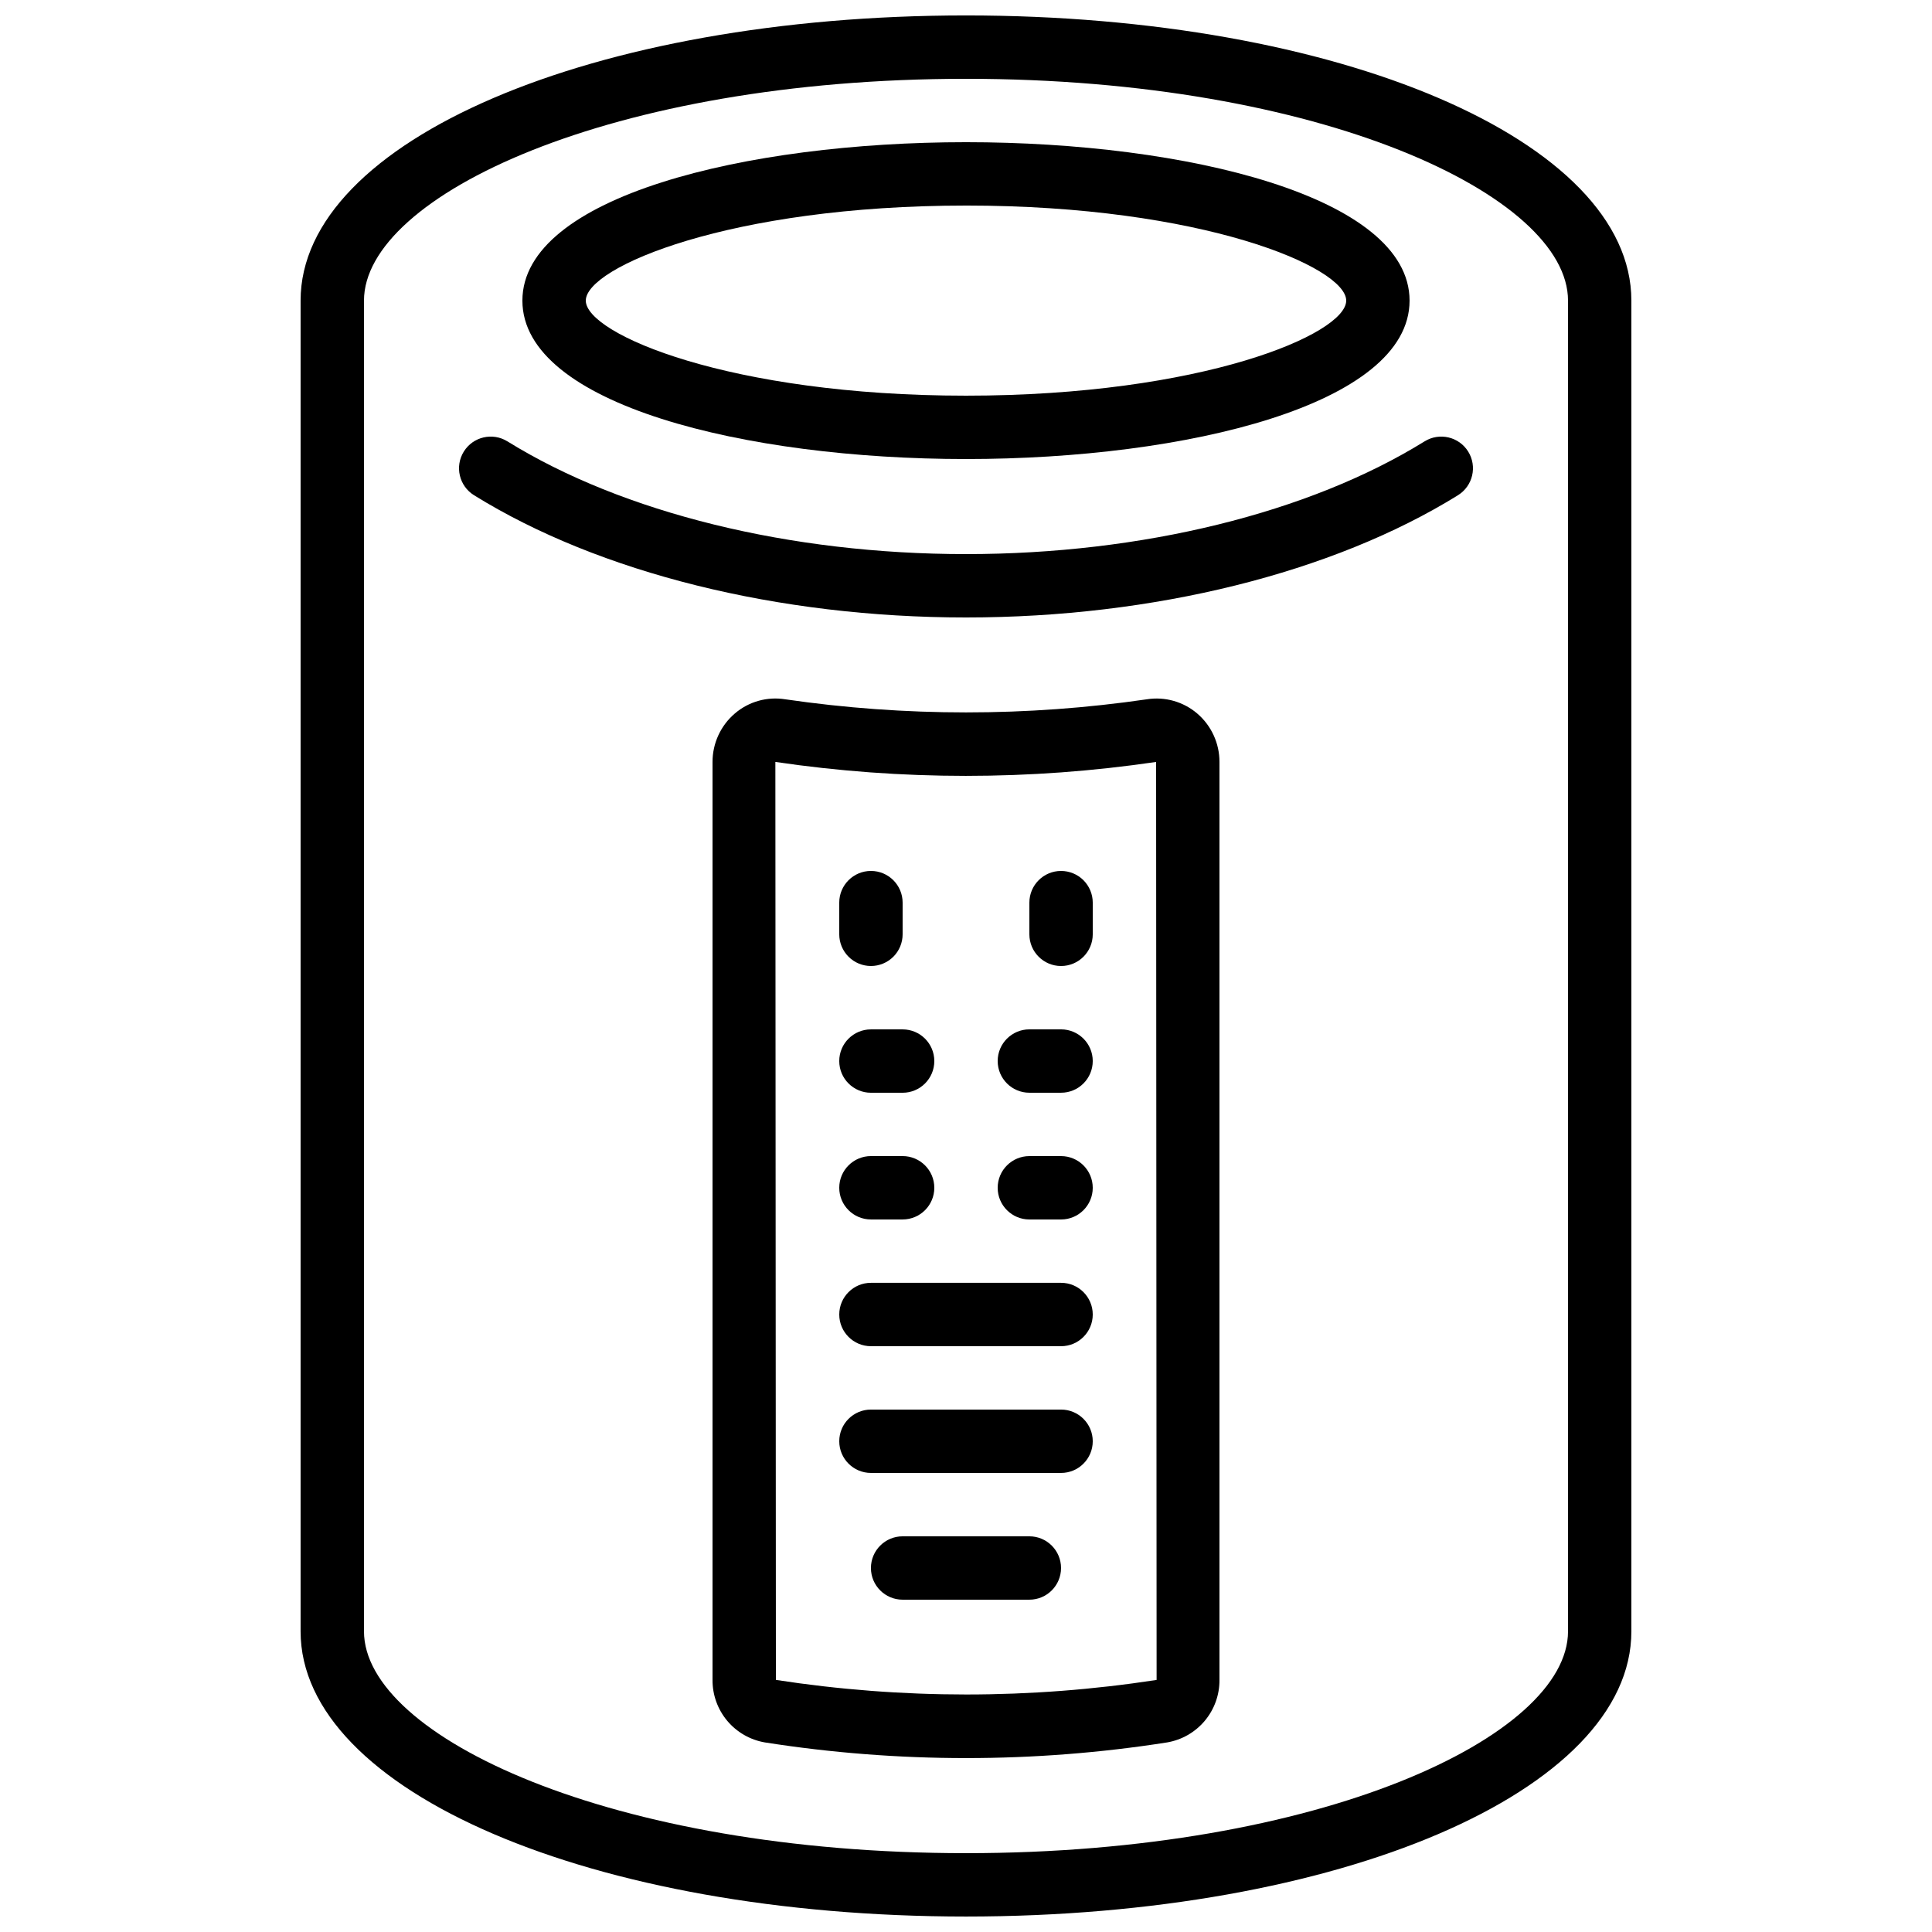 <?xml version="1.0" encoding="UTF-8"?>
<!-- Uploaded to: SVG Find, www.svgrepo.com, Generator: SVG Find Mixer Tools -->
<svg width="800px" height="800px" version="1.1" viewBox="144 144 512 512" xmlns="http://www.w3.org/2000/svg">
 <defs>
  <clipPath id="a">
   <path d="m223 148.09h354v503.81h-354z"/>
  </clipPath>
 </defs>
 <path d="m400 265.65c58.418 0 117.55-14.426 117.55-41.984 0-27.559-59.141-41.984-117.55-41.984-58.418 0-117.56 14.426-117.56 41.984 0 27.559 59.141 41.984 117.56 41.984zm0-67.176c62.508 0 100.76 16.305 100.76 25.191 0 8.883-38.258 25.191-100.76 25.191-62.508 0-100.76-16.305-100.76-25.191 0-8.883 38.254-25.188 100.76-25.188z"/>
 <g clip-path="url(#a)">
  <path d="m400 651.9c98.871 0 176.33-33.191 176.33-75.57v-352.67c0-42.379-77.461-75.57-176.33-75.57-98.875 0-176.34 33.191-176.34 75.57v352.67c0 42.379 77.461 75.57 176.34 75.57zm-159.54-428.24c0-27.801 65.496-58.777 159.54-58.777 94.047 0 159.54 30.977 159.54 58.777v352.67c0 27.801-65.496 58.777-159.54 58.777s-159.54-30.977-159.54-58.777z"/>
 </g>
 <path d="m447.93 329.32c-31.777 4.633-64.062 4.633-95.84 0-4.793-0.773-9.684 0.609-13.367 3.777-3.746 3.207-5.898 7.891-5.894 12.82v243.27c-0.031 3.961 1.352 7.805 3.894 10.844 2.547 3.035 6.086 5.066 9.992 5.731 35.309 5.531 71.266 5.531 106.57 0 3.906-0.664 7.449-2.695 9.992-5.731 2.547-3.039 3.926-6.883 3.894-10.844v-243.27c0.008-4.922-2.141-9.605-5.875-12.812-3.688-3.16-8.574-4.543-13.371-3.785zm-98.309 259.87-0.141-243.27c33.453 4.926 67.449 4.926 100.9 0l0.133 243.28h0.004c-33.438 5.144-67.465 5.144-100.9-0.008z"/>
 <path d="m269.62 275.24c33.191 20.59 80.711 32.395 130.38 32.395s97.184-11.805 130.38-32.395h-0.004c3.941-2.445 5.156-7.621 2.715-11.562-2.445-3.941-7.621-5.156-11.562-2.711-30.609 18.961-74.902 29.875-121.53 29.875-46.629 0-90.922-10.914-121.53-29.875-3.941-2.445-9.121-1.23-11.562 2.711-2.445 3.941-1.23 9.117 2.711 11.562z"/>
 <path d="m374.81 400c2.227 0 4.363-0.887 5.938-2.461 1.574-1.574 2.457-3.711 2.457-5.938v-8.398c0-4.637-3.758-8.395-8.395-8.395-4.637 0-8.398 3.758-8.398 8.395v8.398c0 2.227 0.887 4.363 2.461 5.938 1.574 1.574 3.711 2.461 5.938 2.461z"/>
 <path d="m425.19 374.81c-4.637 0-8.395 3.758-8.395 8.395v8.398c0 4.637 3.758 8.398 8.395 8.398 4.641 0 8.398-3.762 8.398-8.398v-8.398c0-2.227-0.887-4.359-2.461-5.938-1.574-1.574-3.711-2.457-5.938-2.457z"/>
 <path d="m374.81 433.59h8.398-0.004c4.641 0 8.398-3.758 8.398-8.398 0-4.637-3.758-8.395-8.398-8.395h-8.395c-4.637 0-8.398 3.758-8.398 8.395 0 4.641 3.762 8.398 8.398 8.398z"/>
 <path d="m425.19 416.79h-8.395c-4.637 0-8.398 3.758-8.398 8.395 0 4.641 3.762 8.398 8.398 8.398h8.398-0.004c4.641 0 8.398-3.758 8.398-8.398 0-4.637-3.758-8.395-8.398-8.395z"/>
 <path d="m374.81 467.17h8.398-0.004c4.641 0 8.398-3.758 8.398-8.395 0-4.637-3.758-8.398-8.398-8.398h-8.395c-4.637 0-8.398 3.762-8.398 8.398 0 4.637 3.762 8.395 8.398 8.395z"/>
 <path d="m425.19 483.96h-50.379c-4.637 0-8.398 3.762-8.398 8.398s3.762 8.398 8.398 8.398h50.383-0.004c4.641 0 8.398-3.762 8.398-8.398s-3.758-8.398-8.398-8.398z"/>
 <path d="m425.19 517.55h-50.379c-4.637 0-8.398 3.758-8.398 8.395 0 4.641 3.762 8.398 8.398 8.398h50.383-0.004c4.641 0 8.398-3.758 8.398-8.398 0-4.637-3.758-8.395-8.398-8.395z"/>
 <path d="m425.19 450.38h-8.395c-4.637 0-8.398 3.762-8.398 8.398 0 4.637 3.762 8.395 8.398 8.395h8.398-0.004c4.641 0 8.398-3.758 8.398-8.395 0-4.637-3.758-8.398-8.398-8.398z"/>
 <path d="m416.79 551.14h-33.59c-4.637 0-8.395 3.762-8.395 8.398 0 4.637 3.758 8.395 8.395 8.395h33.59c4.637 0 8.395-3.758 8.395-8.395 0-4.637-3.758-8.398-8.395-8.398z"/>
</svg>
